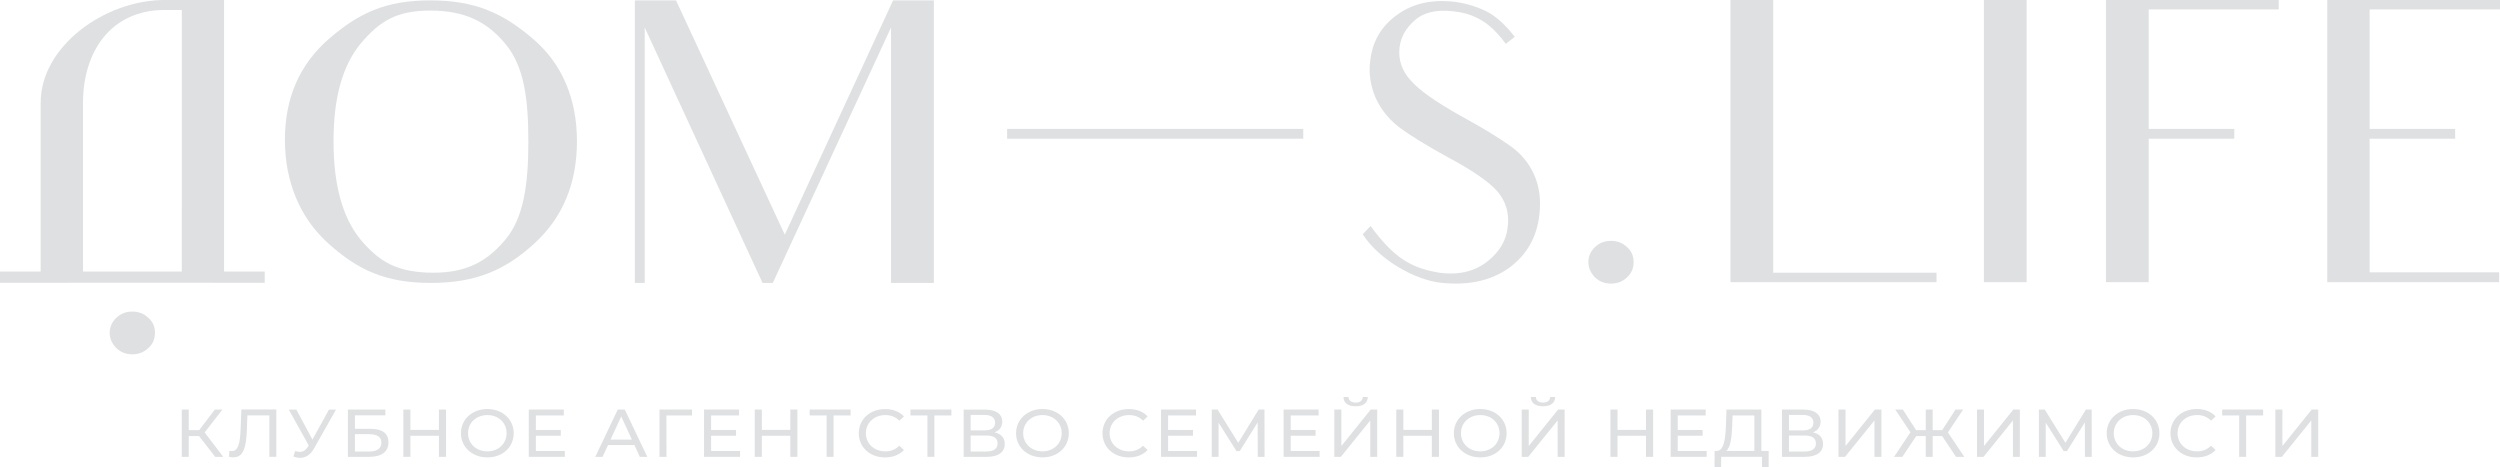 <?xml version="1.0" encoding="UTF-8"?> <svg xmlns="http://www.w3.org/2000/svg" width="198" height="37" viewBox="0 0 198 37" fill="none"> <g clip-path="url(#clip0_62_181)"> <path d="M85.596 10.21H79.765V10.986H85.596H97.129H103.219V10.21H97.129H85.596Z" fill="#DFE0E2"></path> <path d="M140.439 0H137.051V5.619V16.603V22.346H153.373V21.6H140.439V0Z" fill="#DFE0E2"></path> <path d="M157.125 5.555V16.542V22.346H160.511V16.542V5.555V0H157.125V5.555Z" fill="#DFE0E2"></path> <path d="M166.789 5.586V13.781V15.113V16.697V22.346H170.178V16.666V15.113V14.309V13.781V10.986H172.621H176.955V10.21H172.525H170.178V6.268V5.619V0.746H173.273H180.474V0H166.789V5.586Z" fill="#DFE0E2"></path> <path d="M187.672 5.555V0.746H190.8H198.001V0H184.318V5.525V13.717V15.052V16.603V22.346H197.934V21.569H190.736H187.672V16.603V15.052V14.215V13.717V10.986H190.15H194.45V10.21H190.051H187.672V6.208V5.555Z" fill="#DFE0E2"></path> <path d="M20.222 21.503H17.747V0H13.038C8.321 0 3.22 3.646 3.22 8.142V21.503H0V22.398H5.309C5.347 22.398 5.385 22.39 5.422 22.39H16.813C16.851 22.39 16.888 22.396 16.926 22.398H20.965V21.503H20.228H20.222ZM14.396 16.677V21.503H6.574V8.142C6.574 4.088 8.785 0.79 13.041 0.79H14.399V16.677H14.396Z" fill="#DFE0E2"></path> <path d="M42.141 3.013C39.791 1.023 37.607 0.03 34.081 0.03C30.556 0.03 28.439 1.025 26.088 3.046C23.738 5.066 22.566 7.739 22.566 11.064C22.566 14.389 23.738 17.249 26.025 19.3C28.34 21.381 30.527 22.407 34.116 22.407C37.705 22.407 40.02 21.381 42.304 19.3C44.555 17.249 45.695 14.543 45.695 11.188C45.695 7.833 44.52 5.003 42.141 3.015V3.013ZM40.02 18.988C38.552 20.729 36.922 21.597 34.343 21.597C31.439 21.597 30.037 20.726 28.569 18.988C27.133 17.247 26.416 14.668 26.416 11.185C26.416 7.703 27.133 5.188 28.569 3.447C30.037 1.705 31.375 0.837 34.081 0.837C36.788 0.837 38.584 1.708 40.052 3.51C41.52 5.282 41.845 7.86 41.845 11.219C41.845 14.577 41.486 17.249 40.017 18.988H40.02Z" fill="#DFE0E2"></path> <path d="M62.154 18.584L53.54 0.03H50.279V5.437V15.196V22.407H51.06V15.29V2.175L60.393 22.407H61.206L70.571 2.175V16.439V22.407H73.962V16.439V5.437V0.03H70.733L62.154 18.584Z" fill="#DFE0E2"></path> <path d="M119.613 11.559C118.798 10.967 117.492 10.16 115.667 9.165C113.741 8.079 112.438 7.175 111.754 6.398C111.034 5.622 110.741 4.751 110.84 3.787C110.938 2.946 111.33 2.233 112.047 1.611C112.731 0.989 113.744 0.741 115.081 0.895C116.483 1.02 117.658 1.611 118.603 2.667C118.833 2.916 119.062 3.195 119.256 3.474L119.973 2.916C119.189 1.921 118.406 1.205 117.591 0.835C116.776 0.462 115.928 0.213 114.98 0.119C113.282 -0.036 111.814 0.307 110.608 1.205C109.369 2.106 108.684 3.319 108.519 4.842C108.388 5.837 108.551 6.802 108.942 7.733C109.366 8.665 109.987 9.441 110.834 10.096C111.716 10.749 112.987 11.525 114.684 12.46C116.607 13.485 117.913 14.386 118.598 15.163C119.282 15.972 119.543 16.904 119.413 17.96C119.314 19.015 118.76 19.95 117.814 20.696C116.834 21.473 115.563 21.815 113.996 21.597C111.646 21.224 110.309 20.292 108.548 17.899L107.927 18.551C109.198 20.541 112.038 22.188 114.191 22.404C116.343 22.622 118.104 22.219 119.509 21.224C120.91 20.198 121.728 18.8 121.922 16.965C122.053 15.815 121.922 14.79 121.499 13.825C121.075 12.891 120.454 12.147 119.607 11.556L119.613 11.559Z" fill="#DFE0E2"></path> <path d="M127.59 19.076C127.1 19.076 126.676 19.231 126.319 19.574C125.991 19.883 125.797 20.29 125.797 20.754C125.797 21.218 125.991 21.625 126.319 21.965C126.679 22.307 127.102 22.462 127.59 22.462C128.077 22.462 128.504 22.307 128.861 21.965C129.22 21.652 129.383 21.218 129.383 20.754C129.383 20.29 129.22 19.883 128.861 19.574C128.501 19.231 128.077 19.076 127.59 19.076Z" fill="#DFE0E2"></path> <path d="M10.479 24.676C9.989 24.676 9.566 24.831 9.209 25.173C8.881 25.483 8.687 25.889 8.687 26.354C8.687 26.818 8.881 27.224 9.209 27.564C9.569 27.907 9.992 28.062 10.479 28.062C10.967 28.062 11.393 27.907 11.75 27.564C12.11 27.252 12.273 26.818 12.273 26.354C12.273 25.889 12.11 25.483 11.75 25.173C11.39 24.831 10.967 24.676 10.479 24.676Z" fill="#DFE0E2"></path> <path d="M17.614 32.437H17.013L15.777 34.065H14.948V32.437H14.396V36.182H14.948V34.535H15.766L17.042 36.182H17.681L16.21 34.25L17.614 32.437Z" fill="#DFE0E2"></path> <path d="M19.056 34.015C19.01 35.176 18.845 35.726 18.354 35.726C18.293 35.726 18.241 35.72 18.174 35.704L18.134 36.179C18.267 36.212 18.375 36.221 18.488 36.221C19.262 36.221 19.503 35.483 19.555 33.996L19.593 32.898H21.334V36.176H21.885V32.431H19.117L19.056 34.009V34.015Z" fill="#DFE0E2"></path> <path d="M24.745 34.814L23.472 32.44H22.871L24.455 35.281L24.365 35.413C24.191 35.682 23.982 35.789 23.753 35.789C23.634 35.789 23.512 35.762 23.382 35.72L23.237 36.149C23.416 36.223 23.596 36.262 23.765 36.262C24.191 36.262 24.586 36.033 24.864 35.53L26.611 32.442H26.054L24.745 34.816V34.814Z" fill="#DFE0E2"></path> <path d="M29.335 33.962H28.111V32.893H30.519V32.437H27.554V36.182H29.239C30.223 36.182 30.765 35.776 30.765 35.043C30.765 34.311 30.272 33.962 29.335 33.962ZM29.216 35.759H28.111V34.385H29.216C29.875 34.385 30.206 34.604 30.206 35.065C30.206 35.527 29.863 35.762 29.216 35.762V35.759Z" fill="#DFE0E2"></path> <path d="M34.763 34.048H32.506V32.437H31.946V36.182H32.506V34.513H34.763V36.182H35.326V32.437H34.763V34.048Z" fill="#DFE0E2"></path> <path d="M38.602 32.395C37.395 32.395 36.507 33.213 36.507 34.311C36.507 35.408 37.395 36.226 38.602 36.226C39.809 36.226 40.685 35.413 40.685 34.311C40.685 33.208 39.797 32.395 38.602 32.395ZM38.602 35.748C37.72 35.748 37.07 35.14 37.07 34.311C37.07 33.481 37.722 32.873 38.602 32.873C39.481 32.873 40.122 33.484 40.122 34.311C40.122 35.137 39.469 35.748 38.602 35.748Z" fill="#DFE0E2"></path> <path d="M42.44 34.51H44.413V34.054H42.44V32.904H44.654V32.437H41.88V36.182H44.732V35.718H42.44V34.51Z" fill="#DFE0E2"></path> <path d="M48.156 35.248H50.245L50.677 36.182H51.266L49.482 32.437H48.925L47.147 36.182H47.724L48.156 35.248ZM49.201 32.984L50.048 34.819H48.353L49.201 32.984Z" fill="#DFE0E2"></path> <path d="M52.781 32.904H54.803L54.809 32.437H52.23V36.182H52.786L52.781 32.904Z" fill="#DFE0E2"></path> <path d="M56.32 34.51H58.293V34.054H56.32V32.904H58.533V32.437H55.76V36.182H58.612V35.718H56.32V34.51Z" fill="#DFE0E2"></path> <path d="M62.595 34.048H60.338V32.437H59.775V36.182H60.338V34.513H62.595V36.182H63.155V32.437H62.595V34.048Z" fill="#DFE0E2"></path> <path d="M65.467 36.182H66.019V32.904H67.365V32.437H64.127V32.904H65.467V36.182Z" fill="#DFE0E2"></path> <path d="M71.226 35.3C70.922 35.604 70.553 35.748 70.121 35.748C69.233 35.748 68.578 35.14 68.578 34.311C68.578 33.482 69.236 32.873 70.121 32.873C70.553 32.873 70.925 33.012 71.226 33.319L71.592 32.981C71.232 32.594 70.704 32.398 70.098 32.398C68.902 32.398 68.015 33.205 68.015 34.313C68.015 35.422 68.902 36.229 70.092 36.229C70.704 36.229 71.232 36.027 71.592 35.64L71.226 35.303V35.3Z" fill="#DFE0E2"></path> <path d="M75.349 32.437H72.111V32.904H73.452V36.182H74.003V32.904H75.349V32.437Z" fill="#DFE0E2"></path> <path d="M78.767 34.242C79.15 34.103 79.379 33.813 79.379 33.401C79.379 32.774 78.863 32.44 78.01 32.44H76.321V36.185H78.117C79.083 36.185 79.576 35.803 79.576 35.162C79.576 34.675 79.295 34.366 78.767 34.242ZM76.875 32.862H77.969C78.509 32.862 78.811 33.075 78.811 33.479C78.811 33.882 78.506 34.09 77.969 34.09H76.875V32.865V32.862ZM78.106 35.762H76.875V34.493H78.106C78.695 34.493 79.008 34.687 79.008 35.118C79.008 35.549 78.695 35.759 78.106 35.759V35.762Z" fill="#DFE0E2"></path> <path d="M82.567 36.226C83.763 36.226 84.65 35.413 84.65 34.311C84.65 33.208 83.763 32.395 82.567 32.395C81.372 32.395 80.473 33.213 80.473 34.311C80.473 35.408 81.36 36.226 82.567 36.226ZM82.567 32.873C83.438 32.873 84.088 33.484 84.088 34.311C84.088 35.137 83.435 35.748 82.567 35.748C81.7 35.748 81.035 35.14 81.035 34.311C81.035 33.481 81.688 32.873 82.567 32.873Z" fill="#DFE0E2"></path> <path d="M90.529 35.3C90.225 35.604 89.856 35.748 89.424 35.748C88.536 35.748 87.88 35.14 87.88 34.311C87.88 33.482 88.539 32.873 89.424 32.873C89.856 32.873 90.227 33.012 90.529 33.319L90.895 32.981C90.535 32.594 90.007 32.398 89.4 32.398C88.205 32.398 87.317 33.205 87.317 34.313C87.317 35.422 88.205 36.229 89.395 36.229C90.007 36.229 90.535 36.027 90.895 35.64L90.529 35.303V35.3Z" fill="#DFE0E2"></path> <path d="M94.805 35.718H92.513V34.51H94.483V34.054H92.513V32.904H94.724V32.437H91.953V36.182H94.805V35.718Z" fill="#DFE0E2"></path> <path d="M99.685 32.437L98.069 35.071L96.43 32.437H95.969V36.182H96.508V33.471L97.93 35.729H98.188L99.607 33.454L99.613 36.182H100.152L100.147 32.437H99.685Z" fill="#DFE0E2"></path> <path d="M102.224 34.51H104.194V34.054H102.224V32.904H104.435V32.437H101.661V36.182H104.513V35.718H102.224V34.51Z" fill="#DFE0E2"></path> <path d="M106.236 35.325V32.437H105.679V36.182H106.195L108.525 33.299V36.182H109.076V32.437H108.56L106.236 35.325Z" fill="#DFE0E2"></path> <path d="M107.368 32.177C107.974 32.177 108.322 31.909 108.328 31.445H107.933C107.922 31.724 107.704 31.884 107.368 31.884C107.031 31.884 106.808 31.724 106.802 31.445H106.404C106.41 31.909 106.752 32.177 107.37 32.177H107.368Z" fill="#DFE0E2"></path> <path d="M113.402 34.048H111.145V32.437H110.585V36.182H111.145V34.513H113.402V36.182H113.965V32.437H113.402V34.048Z" fill="#DFE0E2"></path> <path d="M117.241 32.395C116.034 32.395 115.146 33.213 115.146 34.311C115.146 35.408 116.034 36.226 117.241 36.226C118.448 36.226 119.324 35.413 119.324 34.311C119.324 33.208 118.437 32.395 117.241 32.395ZM117.241 35.748C116.359 35.748 115.709 35.14 115.709 34.311C115.709 33.481 116.362 32.873 117.241 32.873C118.12 32.873 118.761 33.484 118.761 34.311C118.761 35.137 118.109 35.748 117.241 35.748Z" fill="#DFE0E2"></path> <path d="M123.4 32.437L121.077 35.325V32.437H120.52V36.182H121.036L123.366 33.299V36.182H123.917V32.437H123.4Z" fill="#DFE0E2"></path> <path d="M122.207 32.177C122.814 32.177 123.162 31.909 123.168 31.445H122.773C122.762 31.724 122.544 31.884 122.207 31.884C121.871 31.884 121.647 31.724 121.642 31.445H121.244C121.25 31.909 121.592 32.177 122.21 32.177H122.207Z" fill="#DFE0E2"></path> <path d="M130.364 34.048H128.107V32.437H127.547V36.182H128.107V34.513H130.364V36.182H130.927V32.437H130.364V34.048Z" fill="#DFE0E2"></path> <path d="M132.876 34.51H134.846V34.054H132.876V32.904H135.09V32.437H132.316V36.182H135.168V35.718H132.876V34.51Z" fill="#DFE0E2"></path> <path d="M139.499 32.437H136.737L136.696 33.639C136.656 34.778 136.528 35.682 135.988 35.715H135.797L135.791 36.997H136.313L136.319 36.179H139.554V36.997H140.076V35.715H139.499V32.437ZM138.942 35.715H136.725C137.062 35.427 137.158 34.601 137.192 33.689L137.221 32.904H138.945V35.718L138.942 35.715Z" fill="#DFE0E2"></path> <path d="M143.579 34.242C143.962 34.103 144.191 33.813 144.191 33.401C144.191 32.774 143.674 32.437 142.821 32.437H141.133V36.182H142.929C143.895 36.182 144.388 35.803 144.388 35.159C144.388 34.673 144.107 34.363 143.579 34.239V34.242ZM141.687 32.862H142.781C143.32 32.862 143.622 33.075 143.622 33.479C143.622 33.882 143.317 34.09 142.781 34.09H141.687V32.865V32.862ZM142.917 35.762H141.687V34.493H142.917C143.506 34.493 143.819 34.687 143.819 35.118C143.819 35.549 143.506 35.759 142.917 35.759V35.762Z" fill="#DFE0E2"></path> <path d="M146.166 35.325V32.437H145.609V36.182H146.126L148.456 33.299V36.182H149.007V32.437H148.49L146.166 35.325Z" fill="#DFE0E2"></path> <path d="M155.479 32.437H154.875L153.822 34.065H153.068V32.437H152.519V34.065H151.753L150.706 32.437H150.103L151.307 34.236L150.01 36.182H150.665L151.765 34.535H152.519V36.182H153.068V34.535H153.816L154.916 36.182H155.571L154.275 34.247L155.479 32.437Z" fill="#DFE0E2"></path> <path d="M157.132 35.325V32.437H156.578V36.182H157.095L159.424 33.299V36.182H159.973V32.437H159.456L157.132 35.325Z" fill="#DFE0E2"></path> <path d="M165.202 32.437L163.583 35.071L161.944 32.437H161.482V36.182H162.022V33.471L163.444 35.729H163.702L165.121 33.454L165.126 36.182H165.666L165.66 32.437H165.202Z" fill="#DFE0E2"></path> <path d="M168.944 32.395C167.737 32.395 166.85 33.213 166.85 34.311C166.85 35.408 167.737 36.226 168.944 36.226C170.151 36.226 171.027 35.413 171.027 34.311C171.027 33.208 170.14 32.395 168.944 32.395ZM168.944 35.748C168.062 35.748 167.412 35.14 167.412 34.311C167.412 33.481 168.065 32.873 168.944 32.873C169.823 32.873 170.465 33.484 170.465 34.311C170.465 35.137 169.812 35.748 168.944 35.748Z" fill="#DFE0E2"></path> <path d="M174.007 32.871C174.439 32.871 174.81 33.009 175.112 33.316L175.478 32.978C175.118 32.592 174.59 32.395 173.983 32.395C172.788 32.395 171.9 33.202 171.9 34.311C171.9 35.419 172.788 36.226 173.978 36.226C174.59 36.226 175.118 36.024 175.478 35.637L175.112 35.3C174.81 35.604 174.439 35.748 174.007 35.748C173.119 35.748 172.463 35.14 172.463 34.311C172.463 33.481 173.122 32.873 174.007 32.873V32.871Z" fill="#DFE0E2"></path> <path d="M175.998 32.904H177.341V36.182H177.893V32.904H179.239V32.437H175.998V32.904Z" fill="#DFE0E2"></path> <path d="M180.764 35.325V32.437H180.207V36.182H180.723L183.053 33.299V36.182H183.604V32.437H183.088L180.764 35.325Z" fill="#DFE0E2"></path> </g> <defs> <clipPath id="clip0_62_181"> <rect width="198" height="37" fill="white"></rect> </clipPath> </defs> </svg> 